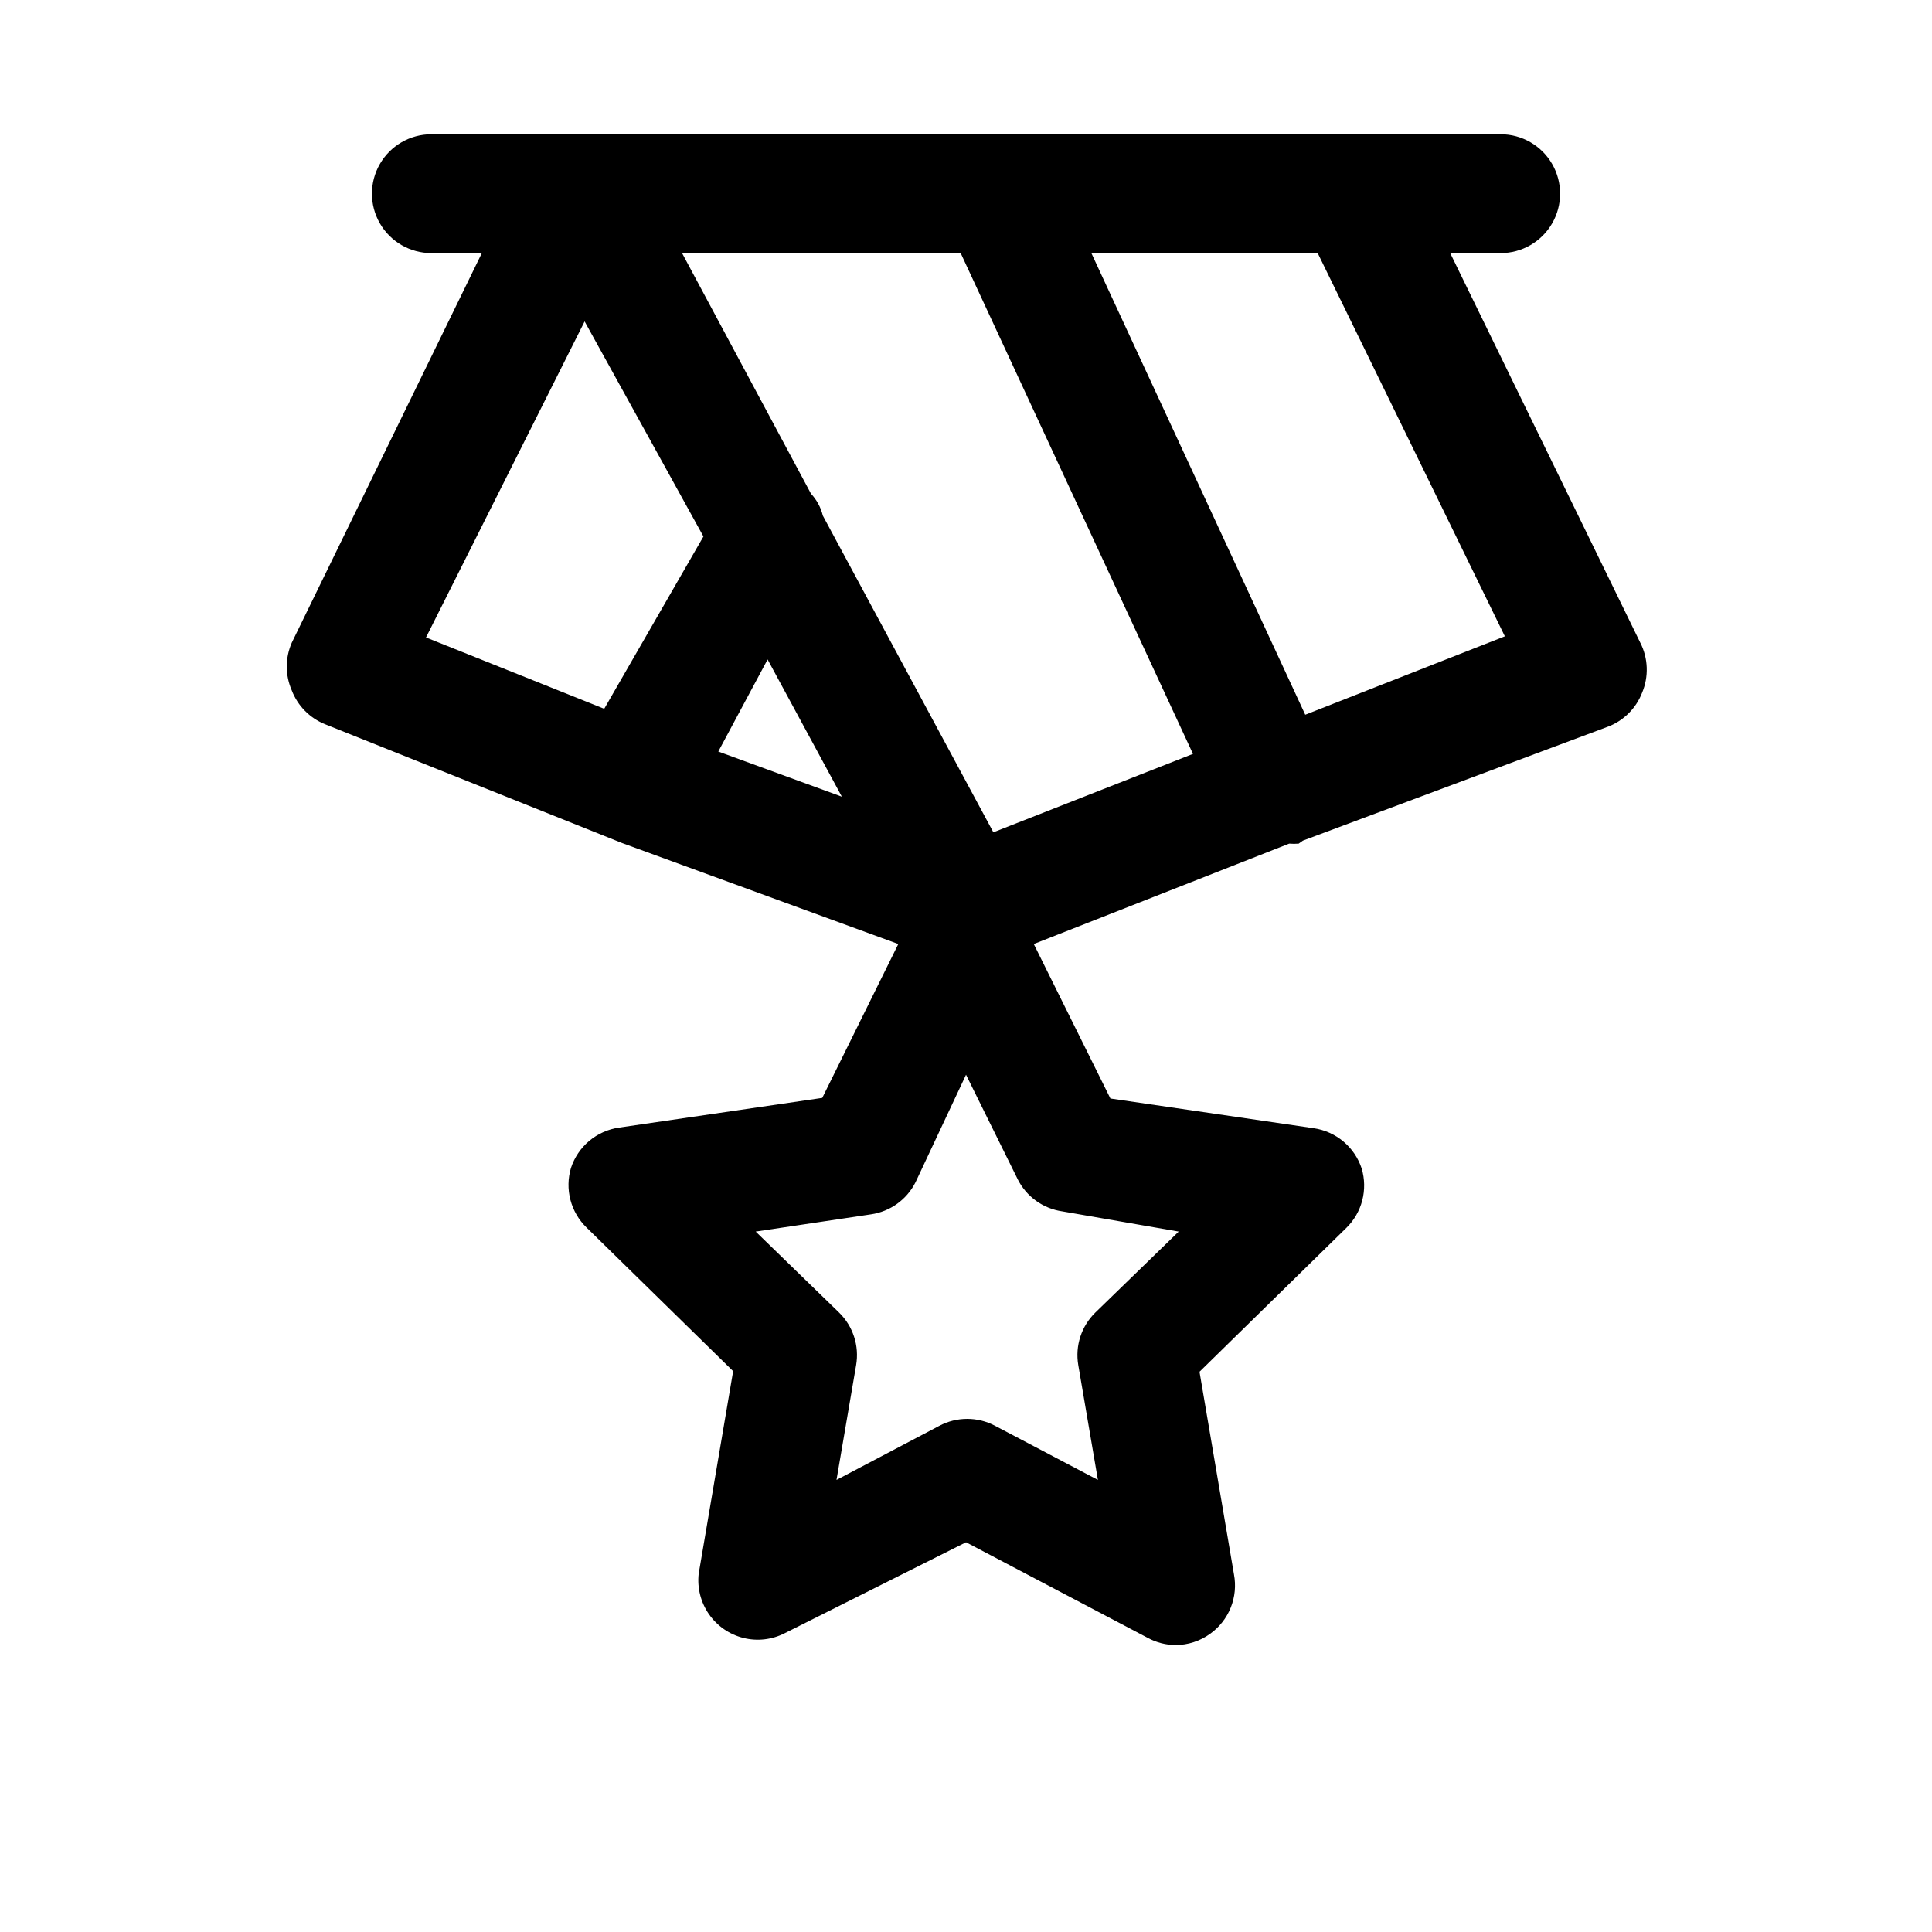 <?xml version="1.0" encoding="UTF-8"?>
<!-- Uploaded to: ICON Repo, www.iconrepo.com, Generator: ICON Repo Mixer Tools -->
<svg fill="#000000" width="800px" height="800px" version="1.1" viewBox="144 144 512 512" xmlns="http://www.w3.org/2000/svg">
 <path d="m578.7 314.35-50.383-103.28h13.383c5.625 0 10.82-3 13.633-7.871 2.812-4.871 2.812-10.875 0-15.746s-8.008-7.871-13.633-7.871h-283.39c-5.625 0-10.82 3-13.633 7.871s-2.812 10.875 0 15.746c2.812 4.871 8.008 7.871 13.633 7.871h13.383l-50.383 103.28h0.004c-1.754 4.016-1.754 8.578 0 12.594 1.562 4.086 4.758 7.34 8.816 8.977l78.719 31.488 73.211 26.766-20.152 40.777-53.844 7.871c-2.914 0.414-5.656 1.637-7.91 3.527-2.254 1.891-3.93 4.379-4.844 7.176-0.816 2.75-0.867 5.668-0.145 8.441 0.723 2.777 2.188 5.301 4.238 7.305l38.887 38.102-9.133 53.688v-0.004c-0.418 3.789 0.551 7.598 2.727 10.727s5.414 5.359 9.109 6.281c3.699 0.926 7.606 0.477 10.996-1.262l48.02-24.09 48.176 25.348c2.273 1.23 4.816 1.879 7.398 1.891 3.281-0.02 6.473-1.066 9.133-2.992 2.441-1.75 4.332-4.16 5.449-6.949 1.117-2.793 1.41-5.844 0.848-8.793l-9.133-53.688 38.887-38.102h0.004c2.051-2.004 3.516-4.527 4.238-7.301 0.719-2.777 0.668-5.695-0.145-8.441-0.914-2.801-2.594-5.285-4.848-7.18-2.254-1.891-4.992-3.113-7.906-3.527l-53.844-7.871-20.309-40.934 67.699-26.609h-0.004c0.84 0.074 1.684 0.074 2.519 0l1.102-0.789 80.926-30.23v0.004c4.117-1.602 7.375-4.856 8.973-8.977 1.793-4.262 1.621-9.098-0.469-13.223zm-180.11-103.28 61.559 132.72-52.898 20.781-45.188-83.914c-0.531-2.18-1.617-4.188-3.148-5.828l-34.164-63.762zm-31.488 144.06-32.746-11.965 13.066-24.402zm-68.172-125.95 31.488 56.992-26.293 45.66-47.23-18.895zm157.44 241.2-22.043 21.41c-3.75 3.629-5.457 8.875-4.566 14.012l5.195 30.387-27.238-14.328 0.004 0.004c-4.629-2.465-10.176-2.465-14.801 0l-27.238 14.328 5.195-30.387v-0.004c0.895-5.137-0.816-10.383-4.566-14.012l-22.043-21.41 30.543-4.566h0.004c5.086-0.734 9.496-3.91 11.809-8.5l13.383-28.5 13.699 27.711h-0.004c2.312 4.594 6.719 7.766 11.809 8.5zm33.535-136.97-56.68-122.33h59.984l49.594 101.55z"/>
</svg>